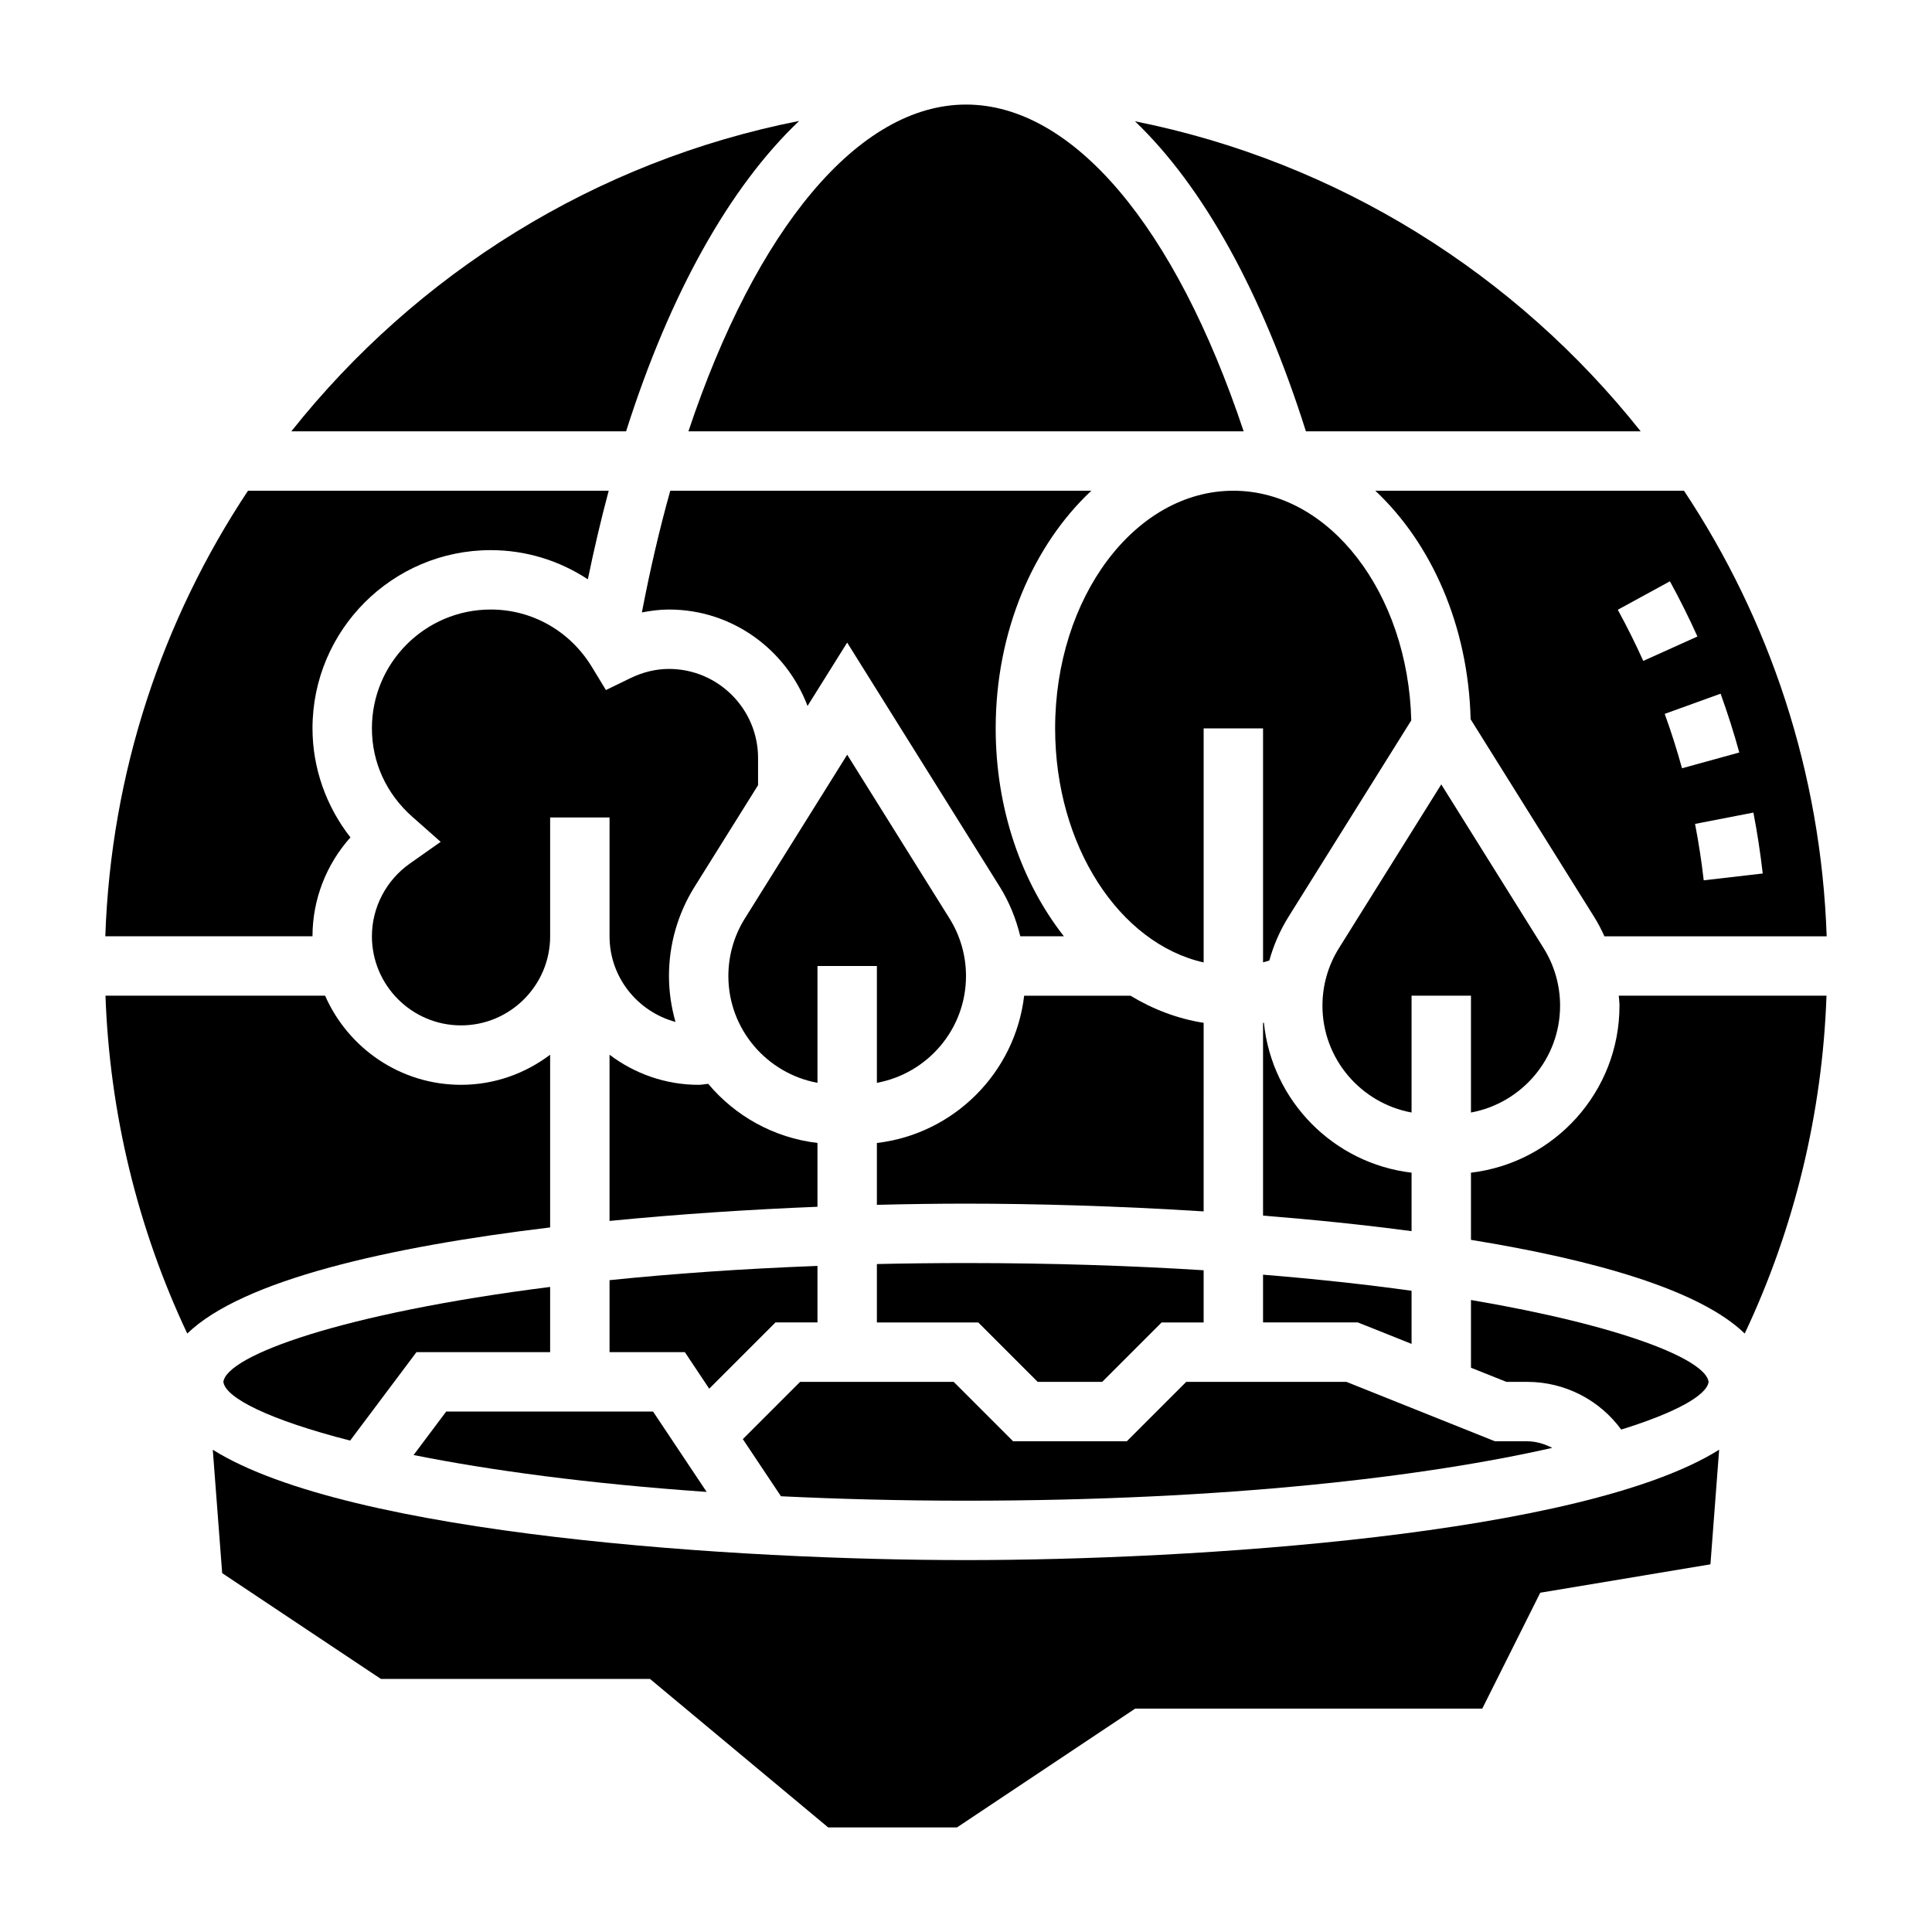 <?xml version="1.0" encoding="UTF-8"?>
<!-- Uploaded to: ICON Repo, www.svgrepo.com, Generator: ICON Repo Mixer Tools -->
<svg fill="#000000" width="800px" height="800px" version="1.1" viewBox="144 144 512 512" xmlns="http://www.w3.org/2000/svg">
 <g>
  <path d="m419 510.21h17.098l15.742-15.742 11.137-0.004v-13.832c-19.133-1.203-40.125-1.91-62.977-1.91-8.109 0-15.965 0.094-23.617 0.262v15.48h26.875z"/>
  <path d="m478.72 494.46h25.129l14.23 5.691v-14.082c-11.848-1.652-25.023-3.094-39.359-4.266z"/>
  <path d="m470.85 274.05c-26.047 0-47.23 28.254-47.23 62.977 0 31.141 17.059 57.008 39.359 62.031v-62.031h15.742v62.008c0.559-0.125 1.109-0.34 1.66-0.488 1.141-4.078 2.844-8.004 5.117-11.637l32.504-52.004c-0.852-33.746-21.648-60.855-47.152-60.855z"/>
  <path d="m360.64 400h15.742v30.961c13.406-2.473 23.617-14.191 23.617-28.309 0-5.406-1.512-10.684-4.383-15.273l-27.102-43.375-27.102 43.375c-2.875 4.582-4.387 9.863-4.387 15.273 0 14.113 10.211 25.836 23.617 28.309z"/>
  <path d="m518.08 454.77c-20.648-2.426-37.031-18.98-39.133-39.723-0.078 0.016-0.148 0.023-0.227 0.031v51.074c13.234 1.055 26.535 2.41 39.359 4.117z"/>
  <path d="m329.15 431.49c-8.871 0-17.027-3-23.617-7.973v44.043c18.602-1.836 37.488-3.047 55.105-3.754v-16.91c-11.586-1.363-21.82-7.156-28.953-15.664-0.848 0.059-1.684 0.258-2.535 0.258z"/>
  <path d="m533.73 334.61 32.684 52.293c1.055 1.684 1.969 3.434 2.777 5.227h58.898c-1.488-43.531-15.184-84.004-37.816-118.08l-81.801 0.004c14.867 13.918 24.652 35.793 25.258 60.559zm77.414 40.879-15.641 1.801c-0.574-5.023-1.348-10.051-2.297-14.949l15.461-3c1.023 5.293 1.855 10.727 2.477 16.148zm-6.211-32.07-15.184 4.18c-1.332-4.848-2.875-9.699-4.582-14.414l14.809-5.352c1.84 5.094 3.512 10.344 4.957 15.586zm-18.387-45.367c2.621 4.785 5.078 9.707 7.289 14.625l-14.352 6.473c-2.055-4.551-4.32-9.109-6.754-13.555z"/>
  <path d="m557.44 410.52c0-5.406-1.512-10.684-4.383-15.273l-27.105-43.375-27.102 43.375c-2.875 4.582-4.387 9.867-4.387 15.273 0 14.113 10.211 25.836 23.617 28.309v-30.961h15.742v30.961c13.41-2.473 23.617-14.195 23.617-28.309z"/>
  <path d="m289.79 485.05c-55.348 7.008-85.719 18.207-86.594 25.168 0.535 4.234 12.164 10.059 33.59 15.555l17.582-23.441h35.422z"/>
  <path d="m242.56 392.12c0 13.02 10.598 23.617 23.617 23.617s23.617-10.598 23.617-23.617v-31.488h15.742v31.488c0 10.887 7.438 19.98 17.477 22.703-1.102-3.883-1.73-7.949-1.73-12.18 0-8.367 2.348-16.531 6.777-23.625l16.836-26.941v-7.188c0-13.02-10.598-23.617-23.617-23.617-3.441 0-6.887 0.828-10.258 2.465l-6.445 3.133-3.723-6.125c-5.797-9.523-15.816-15.215-26.805-15.215-17.367 0-31.488 14.121-31.488 31.488 0 9.02 3.816 17.359 10.754 23.48l7.469 6.598-8.148 5.738c-6.312 4.441-10.074 11.652-10.074 19.285z"/>
  <path d="m317.07 518.08h-54.828l-8.637 11.516c20.191 4.047 46.25 7.59 77.664 9.777z"/>
  <path d="m400 541.7c69.438 0 122.06-6.445 155.37-14.004-2.051-1.023-4.262-1.742-6.656-1.742h-8.535l-39.359-15.742h-42.461l-15.742 15.742h-30.133l-15.742-15.742h-40.715l-15.168 15.168 10.102 15.145c15.289 0.734 31.578 1.176 49.039 1.176z"/>
  <path d="m289.79 423.51c-6.586 4.977-14.742 7.977-23.613 7.977-16.098 0-29.93-9.738-36.023-23.617h-58.199c1.078 30.977 8.477 61.582 21.672 89.535 14.617-14.184 53.371-22.977 96.164-28.125z"/>
  <path d="m236.87 365.92c-6.457-8.25-10.055-18.406-10.055-28.898 0-26.047 21.184-47.23 47.23-47.23 9.359 0 18.215 2.777 25.742 7.738 1.66-8.117 3.512-15.941 5.527-23.48l-95.59-0.004c-22.633 34.078-36.328 74.547-37.816 118.08l54.906-0.004c0-9.734 3.652-19.059 10.055-26.203z"/>
  <path d="m573.18 410.52c0 22.812-17.23 41.652-39.359 44.25v17.805c32.922 5.344 60.684 13.312 72.547 24.828 13.203-27.945 20.594-58.551 21.672-89.535h-55.051c0.059 0.883 0.191 1.762 0.191 2.652z"/>
  <path d="m200.39 528.19 2.488 32.707 42.059 28.031h71.312l47.23 39.359h34.125l47.23-31.488h91.984l15.367-30.715 45.098-7.519 2.312-30.379c-36.164 22.684-139.65 29.254-199.6 29.254s-163.44-6.57-199.61-29.25z"/>
  <path d="m355.78 176.05c-54.16 10.676-101.47 40.574-134.57 82.254h88.711c11.594-36.508 27.453-64.77 45.859-82.254z"/>
  <path d="m578.79 258.3c-32.984-41.539-80.074-71.383-134-82.152 18.027 17.266 33.59 45.211 45.289 82.152z"/>
  <path d="m349.51 494.46h11.129v-14.98c-20.207 0.762-38.582 2.078-55.105 3.777l0.004 19.078h19.957l6.453 9.684z"/>
  <path d="m473.58 258.3c-18.168-54.434-45.297-86.59-73.578-86.59-28.598 0-55.742 33.203-73.562 86.594z"/>
  <path d="m314.11 306.3c2.371-0.457 4.758-0.77 7.164-0.77 16.832 0 31.117 10.676 36.73 25.559l10.504-16.797 40.453 64.73c2.535 4.062 4.305 8.5 5.422 13.098h11.555c-11.16-14.207-18.07-33.66-18.07-55.102 0-25.766 9.996-48.609 25.355-62.977h-111.59c-2.852 10.18-5.359 20.953-7.527 32.258z"/>
  <path d="m462.98 415.06c-6.871-1.078-13.391-3.559-19.398-7.188h-28.168c-2.394 20.414-18.617 36.637-39.031 39.031v16.391c8.375-0.211 16.328-0.316 23.617-0.316 18.051 0 40.055 0.598 62.977 2.055z"/>
  <path d="m573.64 522.85c14.719-4.57 22.703-9.145 23.16-12.641-0.762-5.894-22.68-14.84-62.977-21.695v17.949l9.383 3.746h5.504c10.059 0 19.223 4.84 24.93 12.641z"/>
 </g>
</svg>